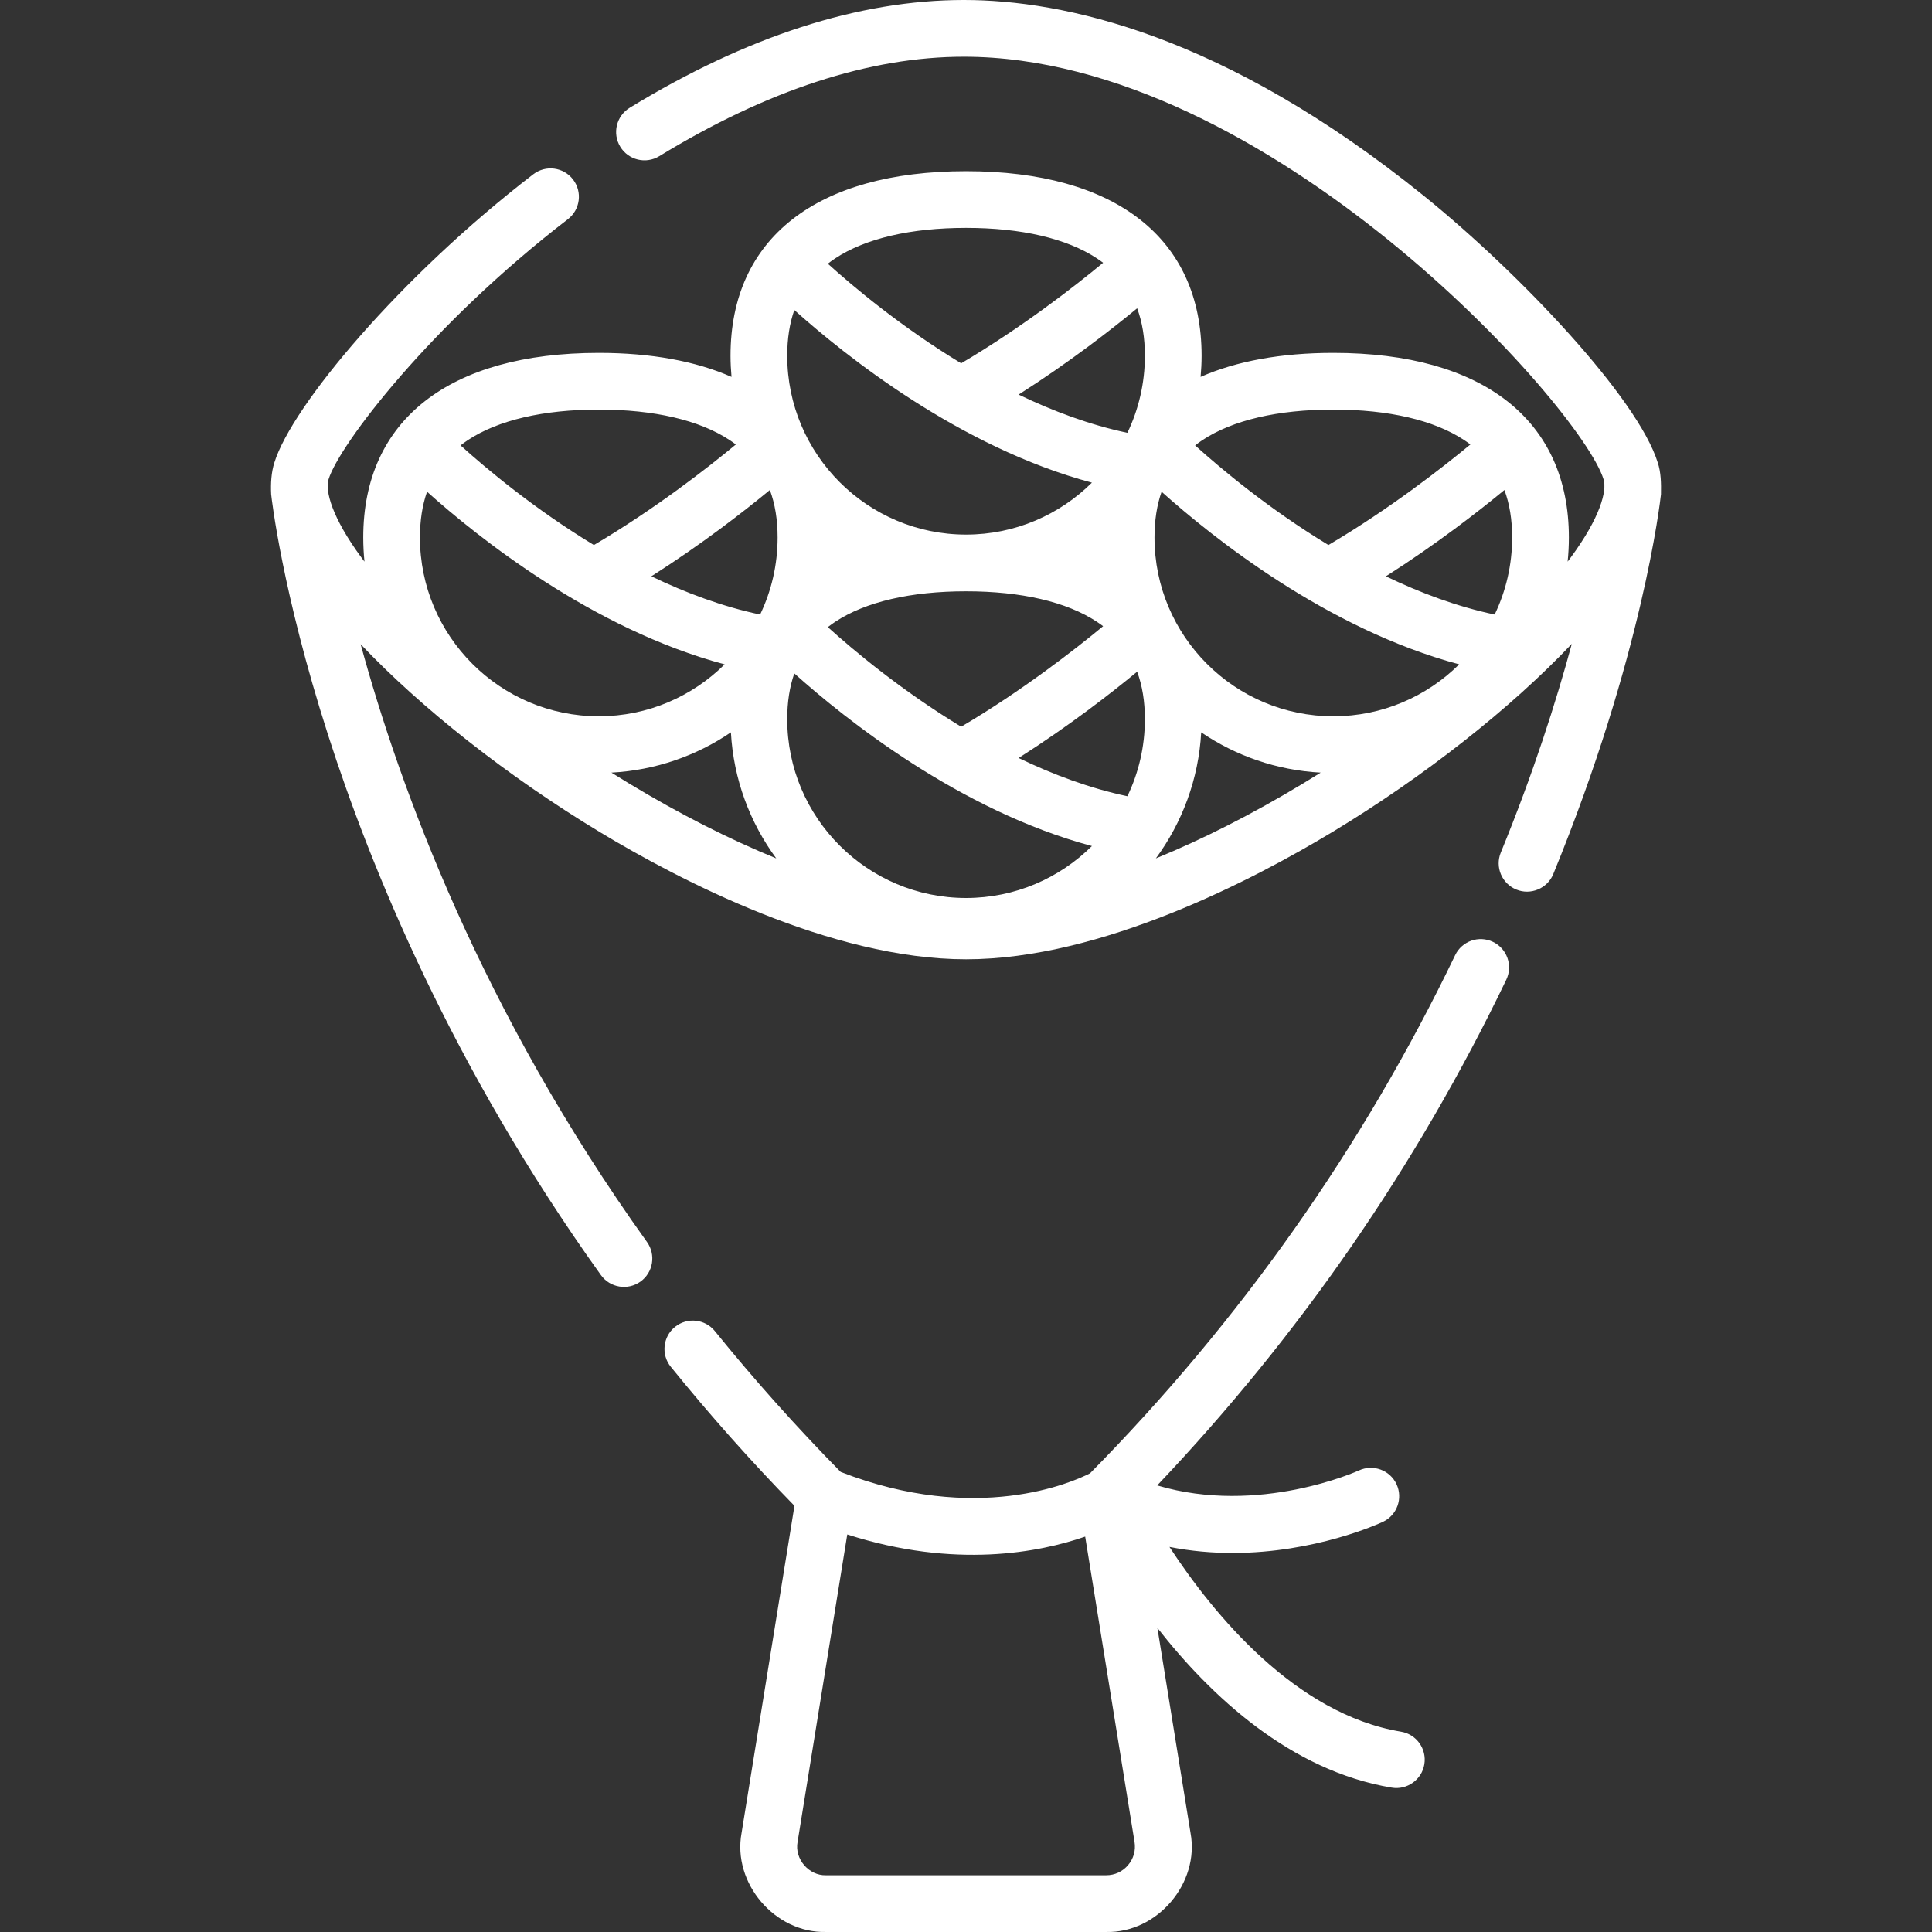 <?xml version="1.0" encoding="UTF-8"?> <svg xmlns="http://www.w3.org/2000/svg" width="512" height="512" viewBox="0 0 512 512" fill="none"><rect x="0" y="0" width="512" height="512" fill="#333333" stroke="none"/> <g clip-path="url(#clip0)"> <path d="M439.312 122.572C434.039 105.593 403.049 72.677 377.361 51.918C324.262 9.007 281.742 0 255.424 0C227.674 0 197.881 9.61 166.875 28.563C163.334 30.728 162.217 35.353 164.382 38.894C166.546 42.435 171.172 43.549 174.713 41.387C203.325 23.897 230.481 15.03 255.424 15.03C336.039 15.03 418.972 107.752 424.959 127.03C425.898 130.057 424.105 137.091 416.252 147.753C415.989 148.11 415.712 148.472 415.44 148.832C415.655 146.728 415.766 144.594 415.766 142.434C415.766 111.348 393.015 93.519 353.346 93.519C339.463 93.519 327.66 95.71 318.172 99.882C318.337 98.035 318.436 96.17 318.436 94.281C318.436 63.195 295.685 45.366 256.016 45.366C216.347 45.366 193.596 63.195 193.596 94.281C193.596 96.17 193.695 98.035 193.86 99.882C184.371 95.71 172.569 93.519 158.686 93.519C119.017 93.519 96.266 111.348 96.266 142.434C96.266 144.594 96.377 146.728 96.592 148.832C96.32 148.472 96.043 148.111 95.78 147.753C87.927 137.091 86.133 130.058 87.073 127.031C89.948 117.776 114.258 85.945 150.481 58.101C153.771 55.572 154.388 50.854 151.859 47.563C149.33 44.272 144.614 43.655 141.321 46.185C106.058 73.291 77.381 107.567 72.72 122.573C71.887 125.162 71.716 128.131 71.86 130.996C71.972 132.029 74.749 156.747 86.929 194.731C98.121 229.638 119.753 282.812 159.246 337.905C161.679 341.301 166.396 342.035 169.732 339.634C173.105 337.216 173.879 332.522 171.461 329.148C127.537 267.875 105.892 208.574 95.573 170.714C111.624 187.658 134.538 205.767 158.997 220.532C179.84 233.114 220.16 254.221 256.016 254.221C291.872 254.221 332.192 233.114 353.036 220.532C377.539 205.741 400.492 187.593 416.547 170.623C412.382 185.992 406.361 204.865 397.727 225.935C396.154 229.775 397.991 234.164 401.832 235.738C405.576 237.301 410.062 235.513 411.635 231.634C435.322 173.826 439.987 132.717 440.174 130.996C440.229 128.049 440.186 125.165 439.312 122.572V122.572ZM124 116.631C132.012 111.341 144.006 108.545 158.684 108.545C173.362 108.545 185.356 111.341 193.368 116.631C193.936 117.006 194.481 117.395 195.011 117.795C187.481 124.027 173.59 134.869 157.391 144.435C141.537 134.831 128.841 124.167 122.055 118.038C122.679 117.553 123.32 117.08 124 116.631V116.631ZM158.684 189.823C132.552 189.823 111.293 168.563 111.293 142.432C111.293 137.911 111.919 133.884 113.17 130.311C126.577 142.325 156.962 166.689 192.038 176.061C183.468 184.561 171.68 189.823 158.684 189.823V189.823ZM166.762 207.665C165.177 206.709 163.602 205.735 162.034 204.752C173.724 204.13 184.573 200.284 193.697 194.078C194.388 206.531 198.752 218.018 205.711 227.483C193.289 222.413 180.184 215.767 166.762 207.665V207.665ZM201.441 162.857C191.464 160.753 181.727 157.115 172.617 152.725C186.031 144.189 197.22 135.47 204.027 129.855C205.389 133.54 206.075 137.716 206.075 142.431C206.075 149.742 204.409 156.669 201.441 162.857V162.857ZM221.331 68.478C229.343 63.188 241.337 60.392 256.015 60.392C270.693 60.392 282.687 63.188 290.699 68.478C291.266 68.852 291.811 69.241 292.339 69.64C284.798 75.877 270.889 86.732 254.721 96.281C238.868 86.678 226.171 76.014 219.385 69.885C220.009 69.4 220.651 68.927 221.331 68.478V68.478ZM210.501 82.158C223.908 94.172 254.294 118.535 289.369 127.907C280.799 136.408 269.011 141.669 256.015 141.669C229.883 141.669 208.624 120.41 208.624 94.278C208.624 89.758 209.25 85.731 210.501 82.158V82.158ZM290.698 164.785C291.265 165.159 291.81 165.548 292.338 165.947C284.796 172.184 270.888 183.039 254.72 192.588C238.868 182.985 226.171 172.321 219.384 166.192C220.009 165.707 220.651 165.234 221.331 164.785C229.343 159.495 241.337 156.699 256.015 156.699C270.692 156.699 282.686 159.495 290.698 164.785V164.785ZM256.015 237.976C229.883 237.976 208.624 216.717 208.624 190.585C208.624 186.064 209.25 182.037 210.501 178.464C223.908 190.478 254.294 214.841 289.369 224.213C280.799 232.715 269.011 237.976 256.015 237.976V237.976ZM298.771 211.011C288.794 208.907 279.057 205.269 269.947 200.879C283.361 192.344 294.55 183.624 301.357 178.009C302.719 181.694 303.405 185.87 303.405 190.586C303.405 197.895 301.74 204.822 298.771 211.011ZM298.771 114.704C288.794 112.6 279.057 108.962 269.947 104.572C283.361 96.036 294.55 87.317 301.358 81.702C302.72 85.388 303.406 89.564 303.406 94.279C303.405 101.589 301.74 108.516 298.771 114.704V114.704ZM318.662 116.631C326.674 111.341 338.668 108.545 353.346 108.545C368.024 108.545 380.018 111.341 388.03 116.631C388.597 117.005 389.142 117.394 389.67 117.793C382.129 124.03 368.22 134.885 352.052 144.434C336.2 134.831 323.503 124.167 316.716 118.038C317.339 117.554 317.981 117.08 318.662 116.631ZM345.267 207.665C331.845 215.767 318.74 222.413 306.317 227.483C313.277 218.018 317.641 206.532 318.331 194.078C327.456 200.284 338.304 204.129 349.995 204.752C348.427 205.735 346.852 206.708 345.267 207.665V207.665ZM353.345 189.823C327.213 189.823 305.954 168.563 305.954 142.432C305.954 137.912 306.58 133.884 307.831 130.312C321.238 142.326 351.624 166.689 386.699 176.061C378.129 184.561 366.341 189.823 353.345 189.823ZM396.102 162.858C386.125 160.754 376.388 157.116 367.278 152.726C380.692 144.19 391.881 135.471 398.689 129.856C400.051 133.541 400.737 137.717 400.737 142.433C400.736 149.742 399.07 156.669 396.102 162.858Z" fill="white"></path> <path d="M395.658 249.61C391.918 247.814 387.428 249.387 385.63 253.128C361.2 303.95 328.644 350.14 288.87 390.443C284.241 392.806 258.866 404.13 222.793 390.076C211.102 378.205 199.887 365.662 189.447 352.76C186.837 349.534 182.107 349.033 178.879 351.645C175.653 354.256 175.154 358.987 177.764 362.213C188.05 374.926 199.062 387.305 210.54 399.057L196.527 485.731C194.046 499.051 205.342 512.319 218.886 511.995H293.142C306.687 512.32 317.982 499.05 315.501 485.732L306.719 431.41C320.827 449.433 341.952 469.264 368.814 473.741C372.815 474.437 376.798 471.68 377.463 467.564C378.145 463.47 375.379 459.599 371.286 458.916C343.259 454.245 321.606 427.812 309.916 409.95C315.674 411.084 321.295 411.552 326.621 411.552C348.509 411.552 365.424 403.801 366.483 403.305C370.234 401.546 371.847 397.086 370.096 393.33C368.347 389.576 363.882 387.948 360.119 389.69C359.824 389.826 333.604 401.686 306.669 393.649C344.395 353.925 375.499 308.902 399.177 259.64C400.973 255.897 399.398 251.408 395.658 249.61V249.61ZM298.945 494.284C297.473 496.012 295.413 496.965 293.143 496.965H218.887C214.326 497.086 210.517 492.613 211.366 488.129L224.538 406.648C253.148 415.84 275.558 411.378 287.583 407.215L300.664 488.13C301.027 490.37 300.416 492.556 298.945 494.284Z" fill="white"></path> </g> <defs> <clipPath id="clip0"> <rect width="512" height="512" fill="white"></rect> </clipPath> </defs> </svg> 